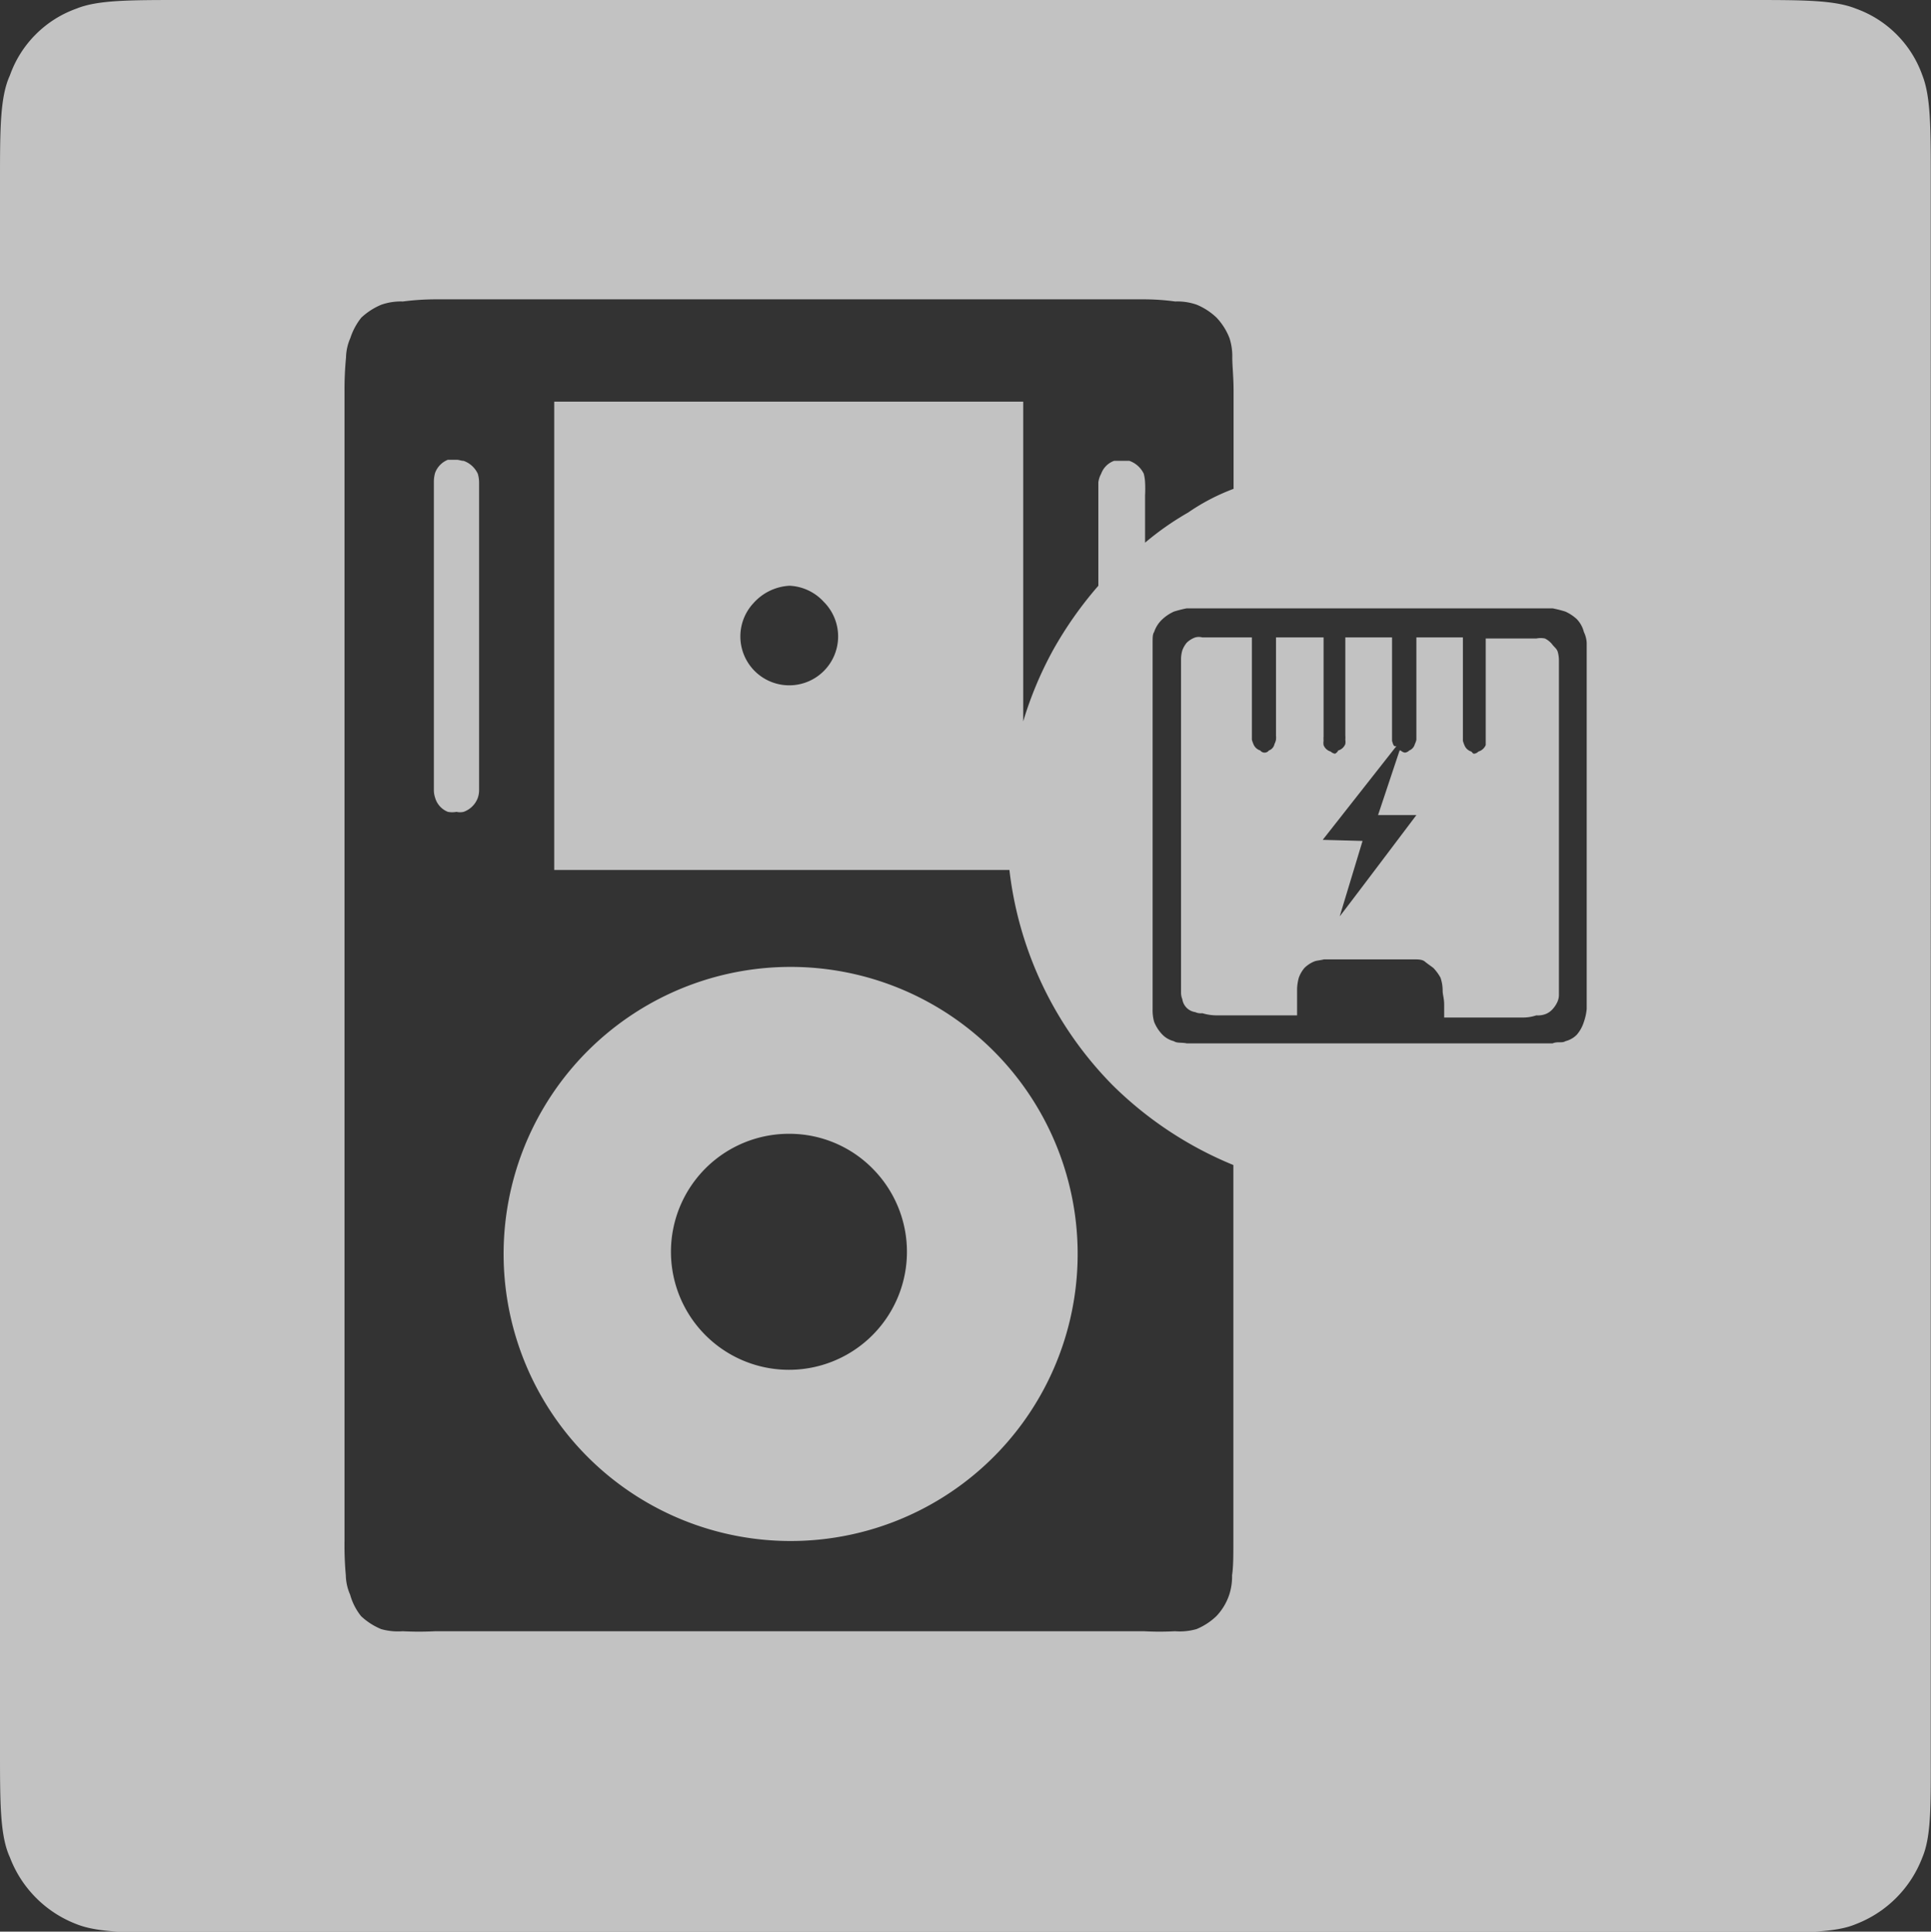 <svg xmlns="http://www.w3.org/2000/svg" viewBox="0 0 89.68 89.7"><rect x="0" y="0" width="89.68" height="89.7" fill="#333333" stroke="none"/><defs><style>.cls-1{fill:#fff;fill-rule:evenodd;opacity:0.7;}</style></defs><g id="图层_2" data-name="图层 2"><g id="图层_1-2" data-name="图层 1"><g id="图层_23" data-name="图层 23"><path class="cls-1" d="M36.67,52.65a5.43,5.43,0,0,1,3.89,1.65,5.48,5.48,0,1,1-3.89-1.65Zm0-7.75a13.33,13.33,0,1,0,9.42,3.85A13.34,13.34,0,0,0,36.67,44.9ZM55.84,29.6a.62.62,0,0,0-.33,0,1.09,1.09,0,0,0-.4.25,1.25,1.25,0,0,0-.2.35,1.47,1.47,0,0,0-.06.4c0,.15,0,.35,0,.6v14.3c0,.25,0,.45,0,.6a.79.79,0,0,0,.06.3.71.71,0,0,0,.6.6.62.62,0,0,0,.33.05,2.28,2.28,0,0,0,.65.1h3.75v-.6c0-.3,0-.45,0-.65a2.27,2.27,0,0,1,.08-.5,1.49,1.49,0,0,1,.26-.45,1.42,1.42,0,0,1,.45-.3c.12-.05.27-.05.46-.1h4.16c.19,0,.4,0,.52.1s.27.2.4.3a2.15,2.15,0,0,1,.33.45A1.85,1.85,0,0,1,67,46c0,.2.07.35.07.65v.6h3.68a1.92,1.92,0,0,0,.6-.1,1,1,0,0,0,.4-.05.83.83,0,0,0,.32-.2,1.28,1.28,0,0,0,.27-.4.79.79,0,0,0,.06-.3c0-.15,0-.35,0-.6V31.25c0-.25,0-.45,0-.6a1.47,1.47,0,0,0-.06-.4c-.06-.15-.16-.2-.27-.35a1,1,0,0,0-.32-.25,1,1,0,0,0-.4,0H69v4.75s0,.15,0,.2a.53.53,0,0,1-.34.3.32.32,0,0,1-.2.1c-.06,0-.07-.05-.13-.1a.5.5,0,0,1-.32-.3,1.59,1.59,0,0,1-.07-.2V29.6H65.78v4.75a.8.8,0,0,1-.07.2.44.44,0,0,1-.26.3.35.35,0,0,1-.2.1.38.38,0,0,1-.2-.1H65l-1,3h1.78s-3.58,4.75-3.56,4.7l1.06-3.5L61.43,39l3.42-4.35s0,0-.06,0-.06-.05-.07-.05-.06-.15-.07-.2V29.6H62.48v4.55a1.34,1.34,0,0,1,0,.2.67.67,0,0,1,0,.2.5.5,0,0,1-.33.3A.32.32,0,0,1,62,35a.38.38,0,0,1-.2-.1.5.5,0,0,1-.33-.3.67.67,0,0,1,0-.2,1.34,1.34,0,0,1,0-.2V29.6H59.26v4.55a1.34,1.34,0,0,1,0,.2.8.8,0,0,1-.07.2.4.4,0,0,1-.26.3.25.25,0,0,1-.4,0,.5.5,0,0,1-.32-.3,1.59,1.59,0,0,1-.07-.2V29.6h-2.3Zm-.73-1.35h17a5.51,5.51,0,0,1,.59.15,2,2,0,0,1,.53.35,1.34,1.34,0,0,1,.33.6,1.29,1.29,0,0,1,.13.5c0,.25,0,.5,0,.85V46c0,.35,0,.6,0,.85a2.47,2.47,0,0,1-.13.6,1.68,1.68,0,0,1-.33.6,1.13,1.13,0,0,1-.53.3c-.15.1-.35,0-.59.1h-17c-.23-.05-.45,0-.59-.1a1.13,1.13,0,0,1-.53-.3,1.83,1.83,0,0,1-.39-.6,2,2,0,0,1-.07-.6c0-.25,0-.5,0-.85V30.7c0-.35,0-.6,0-.85s0-.4.07-.5a1.42,1.42,0,0,1,.39-.6,2,2,0,0,1,.53-.35A5.51,5.51,0,0,1,55.11,28.25ZM36.67,27.2a2.29,2.29,0,0,1,1.59.75A2.27,2.27,0,1,1,35,28,2.41,2.41,0,0,1,36.67,27.2ZM21.2,21.35c-.12,0-.28,0-.4,0a1.05,1.05,0,0,0-.59.6,1.47,1.47,0,0,0-.06.4c0,.15,0,.35,0,.6V36.1c0,.25,0,.45,0,.6a1.1,1.1,0,0,0,.06.35,1,1,0,0,0,.59.65,1.1,1.1,0,0,0,.4,0,.74.74,0,0,0,.33,0,1.09,1.09,0,0,0,.66-.65,1.1,1.1,0,0,0,.06-.35c0-.15,0-.35,0-.6V23c0-.25,0-.45,0-.6a1.47,1.47,0,0,0-.06-.4,1.15,1.15,0,0,0-.66-.6C21.41,21.4,21.33,21.35,21.2,21.35Zm-1-7.45H53.14a10.67,10.67,0,0,1,1.44.1,2.71,2.71,0,0,1,1,.15,3,3,0,0,1,.92.6,2.93,2.93,0,0,1,.6.95,2.72,2.72,0,0,1,.13.9c0,.4.06.9.06,1.55V22.7a9.67,9.67,0,0,0-2.11,1.1,13.41,13.41,0,0,0-2,1.4V23a5.91,5.91,0,0,0,0-.6,2,2,0,0,0-.06-.4,1.17,1.17,0,0,0-.67-.6c-.11,0-.19,0-.32,0s-.28,0-.39,0a1,1,0,0,0-.6.6,1.11,1.11,0,0,0-.13.4c0,.15,0,.35,0,.6v4.2a17.71,17.71,0,0,0-2.11,3,17.05,17.05,0,0,0-1.38,3.3V18.65H25.74V40.4H46.88a17,17,0,0,0,4.8,10,17.29,17.29,0,0,0,5.6,3.7v17.5c0,.65,0,1.15-.06,1.55a2.72,2.72,0,0,1-.13.9,2.68,2.68,0,0,1-.6,1,3,3,0,0,1-.92.6,2.84,2.84,0,0,1-1,.1,13.67,13.67,0,0,1-1.44,0H20.21a15,15,0,0,1-1.51,0,2.87,2.87,0,0,1-1-.1,3.1,3.1,0,0,1-.93-.6,2.78,2.78,0,0,1-.51-1,2.35,2.35,0,0,1-.2-.9A15.45,15.45,0,0,1,16,71.55V18.15a15.45,15.45,0,0,1,.07-1.55,2.35,2.35,0,0,1,.2-.9,3,3,0,0,1,.51-.95,3.1,3.1,0,0,1,.93-.6,2.75,2.75,0,0,1,1-.15A11.86,11.86,0,0,1,20.21,13.9ZM8.49,0C6,0,4.54,0,3.55.4A5.1,5.1,0,0,0,.46,3.5C0,4.5,0,6,0,8.45v72.8c0,2.5,0,4,.46,5a5.36,5.36,0,0,0,3.09,3.1c1,.4,2.46.4,4.94.4H81.25c2.48,0,4,0,4.94-.4a5.36,5.36,0,0,0,3.09-3.1c.42-1,.39-2.45.39-5V8.45c0-2.5,0-3.95-.39-4.95A5.1,5.1,0,0,0,86.19.4c-1-.4-2.46-.4-4.94-.4Z"/></g></g></g></svg>